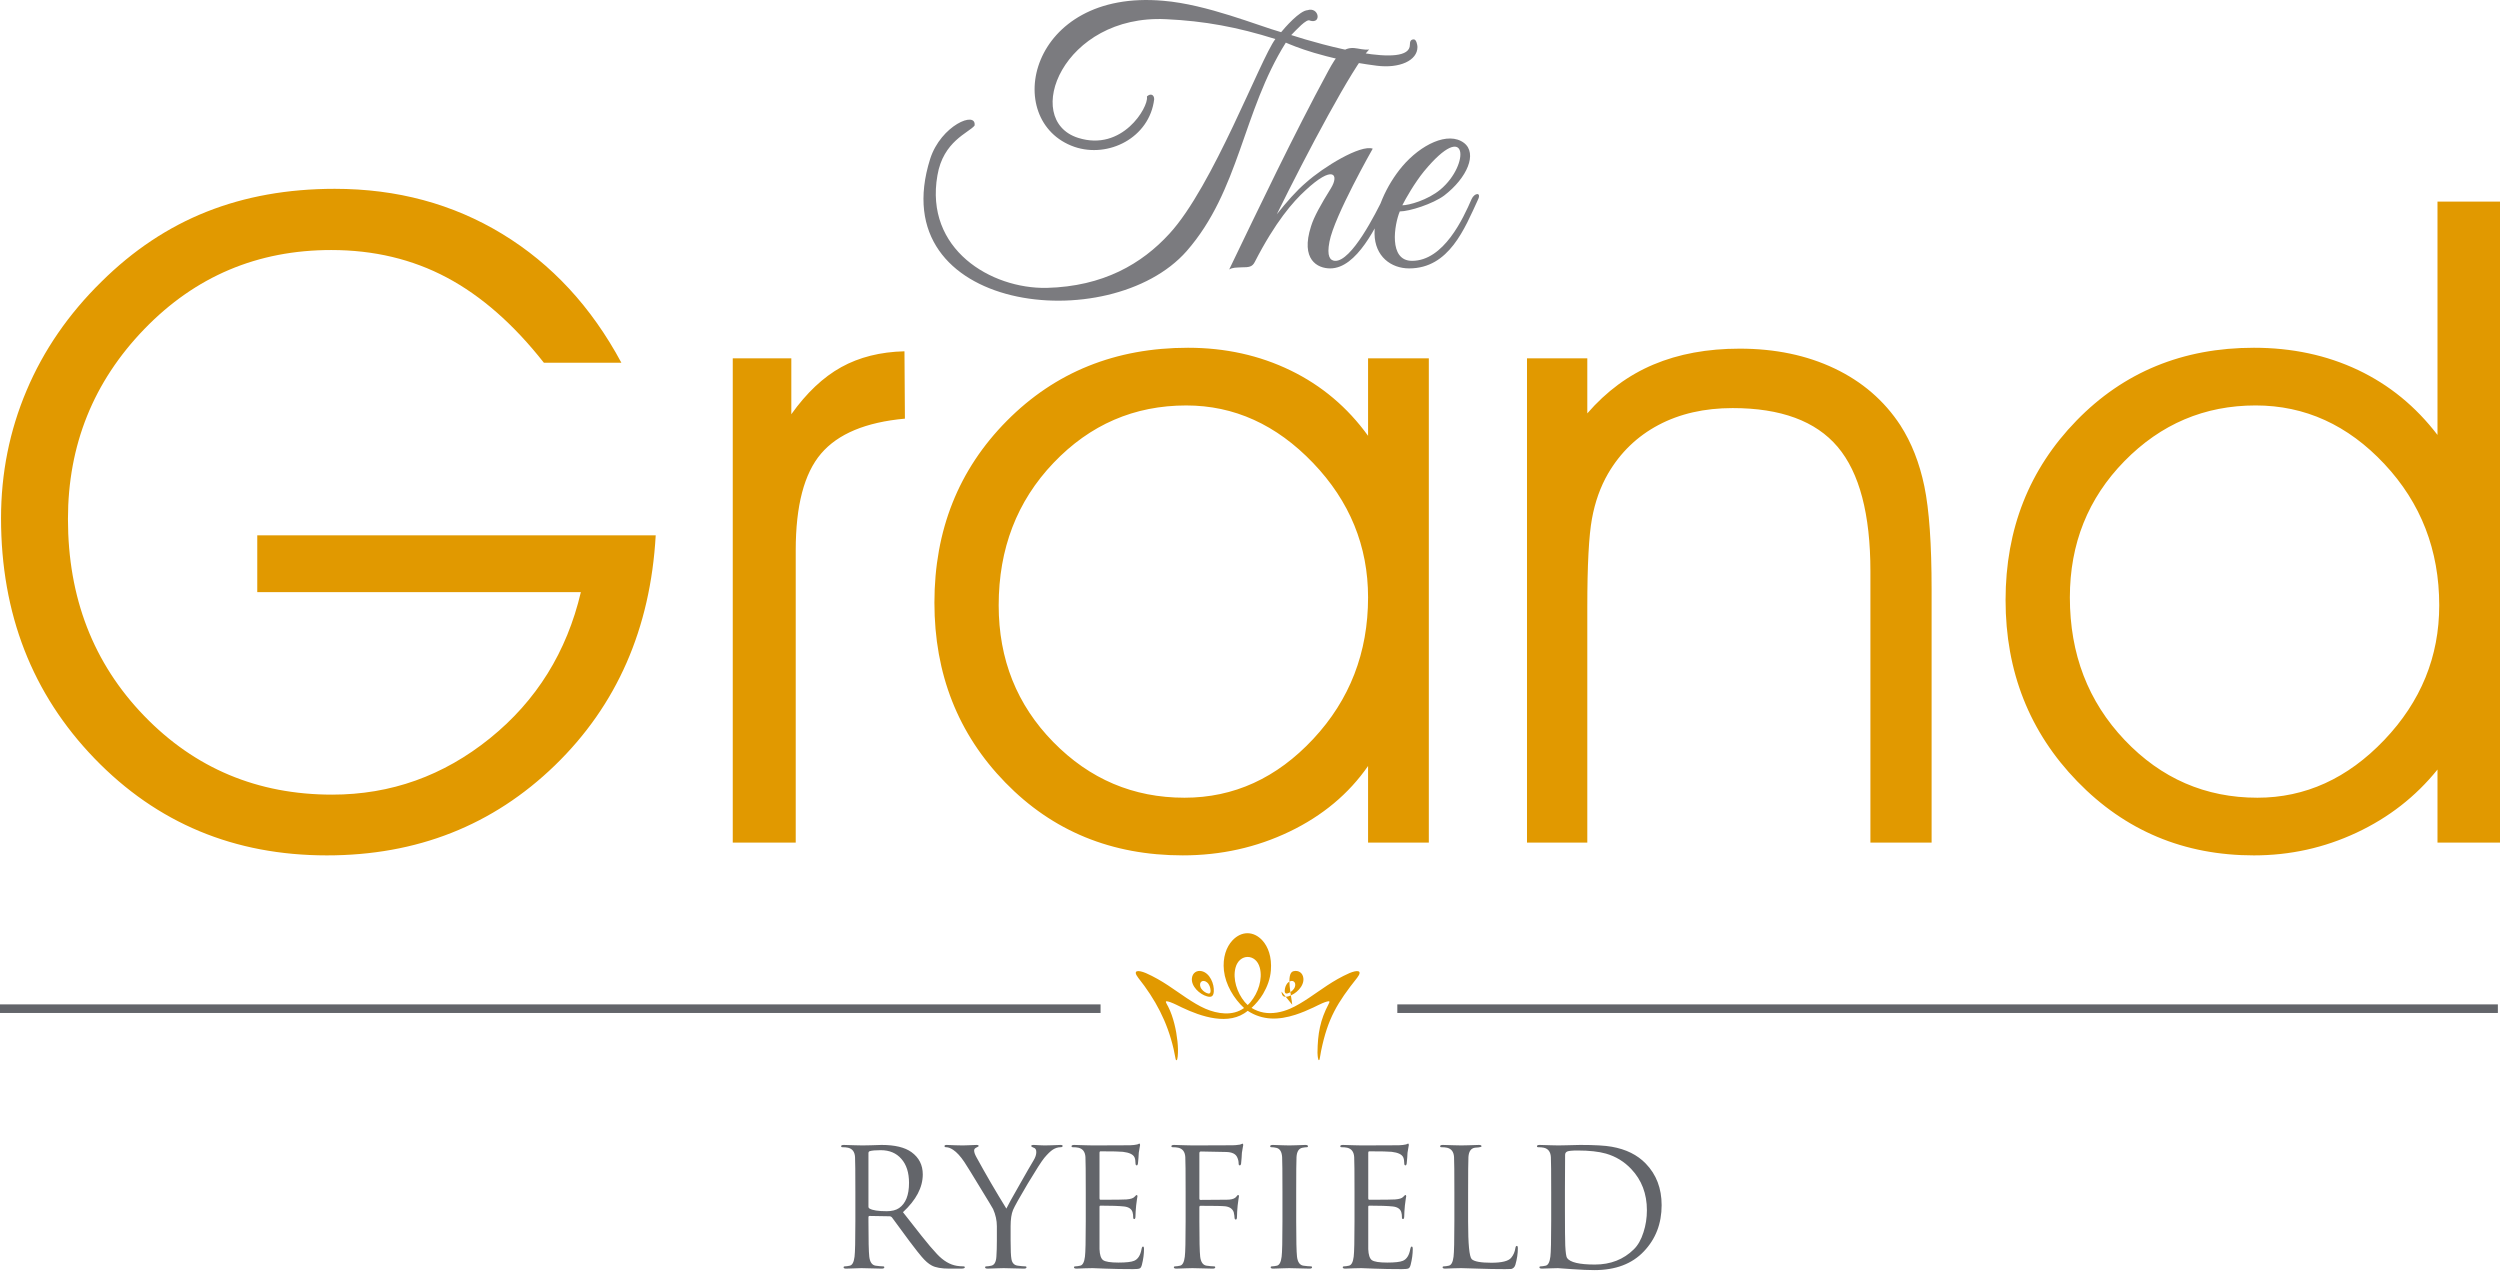 <svg width="193" height="99" viewBox="0 0 193 99" fill="none" xmlns="http://www.w3.org/2000/svg">
<path d="M182.039 28.564C179.625 27.42 176.945 26.847 174 26.847C168.516 26.847 163.95 28.723 160.303 32.473C156.654 36.223 154.83 40.84 154.83 46.323C154.83 51.852 156.677 56.52 160.37 60.326C164.063 64.133 168.607 66.036 174 66.036C176.787 66.036 179.427 65.453 181.919 64.286C184.412 63.119 186.496 61.494 188.174 59.409V65.05H193V15.564H188.174V25.251V33.578C186.496 31.38 184.451 29.708 182.039 28.564ZM184.061 57.132C181.229 60.1 177.966 61.584 174.272 61.584C170.262 61.584 166.845 60.1 164.025 57.132C161.203 54.162 159.793 50.492 159.793 46.119C159.793 41.972 161.198 38.467 164.007 35.599C166.816 32.733 170.193 31.3 174.135 31.3C177.942 31.3 181.256 32.807 184.077 35.821C186.898 38.834 188.309 42.471 188.309 46.731C188.309 50.696 186.893 54.163 184.061 57.132ZM117.884 65.05H122.54V46.867C122.54 43.627 122.66 41.355 122.898 40.052C123.135 38.749 123.549 37.588 124.138 36.568C125.089 34.937 126.387 33.685 128.03 32.812C129.672 31.941 131.581 31.504 133.757 31.504C137.472 31.504 140.175 32.501 141.864 34.495C143.552 36.489 144.396 39.695 144.396 44.113V65.05H149.12V45.508C149.12 41.996 148.933 39.339 148.559 37.538C148.185 35.736 147.567 34.167 146.707 32.83C145.46 30.927 143.766 29.465 141.625 28.445C139.484 27.426 137.042 26.916 134.301 26.916C131.808 26.916 129.593 27.324 127.656 28.14C125.719 28.955 124.013 30.213 122.54 31.913V27.664H117.884V65.05ZM105.615 65.05H110.305V27.663H105.615V33.645C104.028 31.447 102.035 29.765 99.634 28.598C97.231 27.431 94.591 26.847 91.714 26.847C86.117 26.847 81.455 28.729 77.728 32.489C74.001 36.251 72.137 40.931 72.137 46.526C72.137 52.033 73.96 56.662 77.609 60.41C81.257 64.161 85.823 66.035 91.307 66.035C94.251 66.035 96.999 65.424 99.548 64.201C102.098 62.976 104.12 61.288 105.615 59.135V65.05ZM101.383 57.047C98.562 60.072 95.248 61.584 91.442 61.584C87.499 61.584 84.122 60.152 81.313 57.285C78.503 54.419 77.098 50.901 77.098 46.731C77.098 42.359 78.509 38.693 81.33 35.736C84.151 32.779 87.567 31.301 91.578 31.301C95.27 31.301 98.533 32.779 101.366 35.736C104.199 38.693 105.615 42.154 105.615 46.12C105.615 50.38 104.204 54.021 101.383 57.047ZM61.43 42.482C61.43 39.038 62.081 36.551 63.384 35.022C64.687 33.492 66.845 32.592 69.859 32.32L69.825 27.12C67.966 27.165 66.341 27.573 64.947 28.343C63.554 29.114 62.268 30.326 61.09 31.98V27.663H56.569V65.05H61.43V42.482ZM19.861 45.711H44.843C43.755 50.334 41.416 54.095 37.825 56.995C34.233 59.896 30.171 61.346 25.64 61.346C19.884 61.346 15.046 59.318 11.127 55.262C7.206 51.206 5.246 46.142 5.246 40.069C5.246 34.359 7.212 29.47 11.143 25.403C15.074 21.336 19.884 19.302 25.571 19.302C28.857 19.302 31.831 20.01 34.494 21.426C37.156 22.842 39.654 25.035 41.988 28.003H47.97C45.659 23.698 42.594 20.384 38.776 18.061C34.958 15.739 30.647 14.577 25.843 14.577C22.218 14.577 18.921 15.167 15.953 16.345C12.984 17.523 10.277 19.325 7.83 21.749C5.291 24.242 3.365 27.04 2.052 30.145C0.737 33.249 0.08 36.534 0.08 40.001C0.08 47.388 2.487 53.574 7.303 58.559C12.118 63.545 18.094 66.036 25.232 66.036C32.188 66.036 38.056 63.72 42.838 59.087C47.619 54.453 50.214 48.532 50.621 41.326H19.861V45.711Z" fill="#E19900"/>
<path d="M111.21 14.624C110.207 15.459 108.759 15.849 108.258 15.849C108.509 15.348 109.205 14.123 109.929 13.232C113.353 9.083 113.492 12.703 111.21 14.624ZM114.105 15.403C114.384 14.819 113.826 14.874 113.604 15.376C112.963 16.851 111.46 20.137 109.009 20.137C107.172 20.137 107.645 17.325 108.063 16.322C108.814 16.322 110.624 15.738 111.487 15.097C113.269 13.733 114.076 11.839 113.019 11.032C111.794 10.113 109.678 11.171 108.258 12.842C107.032 14.29 106.086 16.378 106.114 18.049C106.141 19.803 107.395 20.721 108.787 20.721C111.878 20.721 113.075 17.631 114.105 15.403ZM107.201 15.515C107.479 14.93 107.061 14.735 106.81 15.236C106.226 16.434 104.333 20.22 103.052 20.137C102.69 20.109 102.411 19.803 102.634 18.661C102.996 16.712 105.975 11.477 105.975 11.477C105.028 11.143 102.161 12.898 100.824 14.095C100.072 14.735 99.32 15.598 98.569 16.545C100.852 11.895 104.472 5.073 105.697 3.82C105.307 3.876 104.889 3.737 104.527 3.709C103.636 3.653 103.19 4.294 102.55 5.463C99.85 10.447 97.149 16.127 94.893 20.805C95.172 20.638 95.422 20.666 95.84 20.638C96.425 20.638 96.675 20.61 96.871 20.22C98.458 17.13 99.822 15.57 100.769 14.707C102.912 12.703 103.413 13.454 102.745 14.54C101.966 15.793 101.437 16.74 101.214 17.464C100.379 20.053 101.715 20.721 102.69 20.721C104.751 20.721 106.281 17.436 107.201 15.515ZM109.428 3.626C109.428 3.486 109.344 3.041 109.149 3.041C108.899 3.041 108.843 3.208 108.843 3.459C108.843 5.352 102.077 3.486 99.682 2.707C100.044 2.345 100.88 1.398 101.131 1.593C102.05 1.871 101.827 0.507 100.936 0.786H100.964C100.351 0.786 99.154 2.178 98.903 2.484C97.121 1.983 93.168 0.34 89.826 0.062C79.385 -0.885 77.269 9.361 82.949 11.338C85.566 12.229 88.741 10.642 89.103 7.663C89.103 7.301 88.824 7.19 88.546 7.44V7.496C88.657 8.275 86.652 11.728 83.228 10.642C78.856 9.25 82.058 1.092 90.021 1.482C93.001 1.621 95.534 2.094 98.458 3.013C97.289 4.572 93.641 14.401 90.272 18.049C88.156 20.36 85.177 22.114 80.805 22.225C76.517 22.309 71.366 19.246 72.369 13.538C72.814 10.893 74.791 10.252 75.237 9.695C75.404 8.526 72.647 9.668 71.812 12.257C68.053 24.146 85.706 26.095 91.609 19.385C95.701 14.707 95.924 8.61 99.265 3.291C99.85 3.542 102.161 4.544 106.282 5.073C108.036 5.296 109.428 4.684 109.428 3.626Z" fill="#7B7B7F"/>
<path d="M93.705 76.552C93.678 76.91 93.524 77.016 93.18 76.919C92.607 76.757 91.942 76.142 92.017 75.51C92.065 75.108 92.387 74.883 92.781 74.976C93.4 75.123 93.75 75.958 93.705 76.552ZM93.457 76.45C93.451 76.338 93.419 76.212 93.382 76.124C93.336 76.011 93.269 75.908 93.179 75.837C92.862 75.581 92.543 75.804 92.673 76.191C92.71 76.298 92.783 76.398 92.873 76.48C92.937 76.538 93.032 76.605 93.126 76.65C93.349 76.755 93.471 76.716 93.457 76.45ZM98.933 76.552C98.959 76.91 99.113 77.016 99.458 76.919C100.031 76.757 100.695 76.142 100.62 75.51C100.573 75.108 100.251 74.883 99.858 74.976C99.238 75.123 99.715 76.97 99.759 77.563L98.933 76.552ZM99.18 76.45C99.187 76.338 99.219 76.212 99.255 76.124C99.301 76.011 99.369 75.908 99.458 75.837C99.777 75.581 100.095 75.804 99.965 76.191C99.928 76.298 99.856 76.398 99.765 76.48C99.7 76.538 99.606 76.605 99.511 76.65C99.289 76.755 99.167 76.716 99.18 76.45ZM96.093 77.353C95.499 76.639 95.153 75.583 95.381 74.71C95.672 73.598 96.966 73.598 97.257 74.71C97.486 75.587 97.137 76.646 96.54 77.359C96.471 77.441 96.399 77.52 96.319 77.589C96.265 77.541 96.166 77.439 96.093 77.353ZM91.244 77.777C92.714 78.478 94.898 79.227 96.321 78.035C97.478 78.79 98.718 78.756 100.005 78.34C100.503 78.178 100.977 77.976 101.394 77.777C101.49 77.732 101.62 77.666 101.761 77.598C101.939 77.512 102.214 77.379 102.436 77.322C102.475 77.311 102.603 77.278 102.629 77.317C102.647 77.347 102.622 77.408 102.576 77.495C101.917 78.748 101.726 79.786 101.71 81.266C101.708 81.361 101.73 81.666 101.775 81.789C101.788 81.822 101.801 81.845 101.816 81.846C101.837 81.847 101.857 81.826 101.87 81.785C101.901 81.685 101.942 81.354 101.989 81.128C102.503 78.62 103.242 77.41 104.776 75.479C105.228 74.884 104.777 74.874 104.181 75.122C102.889 75.692 101.944 76.448 101.044 77.042C100.558 77.362 100.088 77.657 99.589 77.872C99.267 78.012 98.923 78.117 98.573 78.171C97.857 78.281 97.238 78.178 96.618 77.811C96.927 77.532 97.272 77.129 97.511 76.724C97.838 76.167 98.06 75.565 98.112 74.919C98.195 73.865 97.895 73.089 97.463 72.61C96.781 71.856 95.839 71.861 95.147 72.597C94.675 73.1 94.376 73.916 94.488 74.93C94.609 76.011 95.249 77.087 96.04 77.818C95.168 78.457 93.984 78.275 93.052 77.872C92.554 77.656 92.083 77.361 91.597 77.041C90.698 76.448 89.752 75.692 88.46 75.121C87.864 74.874 87.413 74.883 87.865 75.478C89.205 77.166 90.108 78.86 90.601 80.979C90.659 81.229 90.711 81.485 90.757 81.751C90.767 81.808 90.786 81.839 90.809 81.847C90.845 81.859 90.868 81.821 90.883 81.772C90.899 81.719 90.91 81.648 90.918 81.57C90.956 81.206 90.943 80.793 90.899 80.376C90.812 79.547 90.584 78.504 90.19 77.728C90.047 77.449 89.916 77.28 90.088 77.3C90.16 77.308 90.251 77.334 90.352 77.369C90.651 77.477 91.034 77.677 91.244 77.777Z" fill="#E19900"/>
<path d="M0 77.87H84.963" stroke="#63656A" stroke-width="0.663"/>
<path d="M107.873 77.87H192.836" stroke="#63656A" stroke-width="0.663"/>
<path d="M66.034 94.275V92.052C66.034 90.511 66.025 89.602 66.009 89.324C65.983 88.92 65.802 88.68 65.466 88.604C65.348 88.579 65.204 88.566 65.036 88.566C64.969 88.566 64.935 88.541 64.935 88.49C64.935 88.423 65.002 88.389 65.137 88.389C65.373 88.389 65.676 88.398 66.046 88.415C66.417 88.423 66.59 88.427 66.564 88.427C66.59 88.427 66.804 88.423 67.209 88.415C67.621 88.398 67.903 88.389 68.055 88.389C69.082 88.389 69.853 88.575 70.366 88.945C70.947 89.366 71.238 89.939 71.238 90.663C71.238 91.665 70.728 92.638 69.709 93.581C70.543 94.642 71.019 95.248 71.137 95.4C71.617 96.006 72.017 96.477 72.337 96.814C72.825 97.336 73.339 97.639 73.878 97.724C74.038 97.749 74.202 97.762 74.37 97.762C74.446 97.762 74.484 97.787 74.484 97.837C74.484 97.905 74.383 97.938 74.181 97.938H73.284C72.678 97.938 72.227 97.858 71.933 97.698C71.688 97.572 71.427 97.345 71.149 97.016C71.006 96.856 70.699 96.465 70.227 95.842C69.857 95.328 69.398 94.705 68.85 93.972C68.8 93.922 68.745 93.897 68.686 93.897L67.133 93.871C67.074 93.871 67.044 93.905 67.044 93.972V94.275C67.044 95.732 67.065 96.646 67.108 97.016C67.158 97.437 67.322 97.669 67.6 97.711C67.844 97.745 68.034 97.762 68.168 97.762C68.236 97.762 68.269 97.787 68.269 97.837C68.269 97.905 68.202 97.938 68.067 97.938C67.781 97.938 67.44 97.93 67.044 97.913C66.657 97.905 66.48 97.9 66.514 97.9C65.933 97.926 65.537 97.938 65.326 97.938C65.192 97.938 65.124 97.905 65.124 97.837C65.124 97.787 65.162 97.762 65.238 97.762C65.322 97.762 65.444 97.745 65.604 97.711C65.798 97.669 65.92 97.437 65.971 97.016C66.013 96.688 66.034 95.774 66.034 94.275ZM67.044 89.021V93.151C67.044 93.219 67.074 93.269 67.133 93.303C67.36 93.438 67.802 93.505 68.459 93.505C68.855 93.505 69.171 93.425 69.406 93.265C69.92 92.911 70.177 92.263 70.177 91.32C70.177 90.528 69.979 89.909 69.583 89.463C69.196 89.017 68.665 88.794 67.992 88.794C67.596 88.794 67.314 88.819 67.145 88.869C67.078 88.895 67.044 88.945 67.044 89.021ZM76.958 95.753V94.667C76.958 94.221 76.862 93.779 76.668 93.341C76.617 93.24 76.285 92.688 75.67 91.686C75.064 90.684 74.655 90.023 74.445 89.703C74.15 89.265 73.864 88.954 73.586 88.768C73.384 88.634 73.203 88.566 73.043 88.566C72.959 88.566 72.916 88.537 72.916 88.478C72.916 88.419 72.971 88.389 73.081 88.389C73.173 88.389 73.401 88.398 73.763 88.415C74.133 88.423 74.323 88.427 74.331 88.427C74.331 88.427 74.457 88.423 74.71 88.415C74.971 88.398 75.198 88.389 75.392 88.389C75.502 88.389 75.556 88.419 75.556 88.478C75.556 88.495 75.497 88.533 75.379 88.591C75.262 88.642 75.203 88.718 75.203 88.819C75.203 88.945 75.257 89.109 75.367 89.311C76.108 90.667 76.883 91.998 77.691 93.303C77.8 93.067 78.15 92.436 78.739 91.408C79.253 90.499 79.603 89.892 79.788 89.589C79.931 89.354 80.002 89.139 80.002 88.945C80.002 88.751 79.935 88.638 79.8 88.604C79.674 88.562 79.611 88.516 79.611 88.465C79.611 88.415 79.678 88.389 79.813 88.389C79.939 88.389 80.103 88.398 80.306 88.415C80.516 88.423 80.63 88.427 80.647 88.427C80.655 88.427 80.836 88.423 81.19 88.415C81.552 88.398 81.779 88.389 81.872 88.389C81.981 88.389 82.036 88.415 82.036 88.465C82.036 88.533 81.981 88.566 81.872 88.566C81.678 88.566 81.484 88.625 81.291 88.743C81.106 88.861 80.882 89.076 80.621 89.387C80.419 89.632 79.994 90.293 79.346 91.37C78.706 92.448 78.327 93.126 78.209 93.404C78.082 93.707 78.019 94.128 78.019 94.667V95.753C78.019 96.494 78.04 96.974 78.082 97.193C78.133 97.505 78.297 97.677 78.575 97.711C78.819 97.745 79.009 97.762 79.144 97.762C79.211 97.762 79.245 97.787 79.245 97.837C79.245 97.905 79.177 97.938 79.043 97.938C78.756 97.938 78.415 97.93 78.019 97.913C77.632 97.905 77.455 97.9 77.489 97.9C77.497 97.9 77.329 97.905 76.984 97.913C76.647 97.93 76.403 97.938 76.251 97.938C76.116 97.938 76.049 97.905 76.049 97.837C76.049 97.787 76.087 97.762 76.163 97.762C76.247 97.762 76.369 97.745 76.529 97.711C76.765 97.66 76.895 97.429 76.921 97.016C76.946 96.654 76.958 96.233 76.958 95.753ZM83.821 94.275V92.052C83.821 90.511 83.812 89.602 83.796 89.324C83.77 88.92 83.589 88.68 83.252 88.604C83.134 88.579 82.991 88.566 82.823 88.566C82.755 88.566 82.722 88.541 82.722 88.49C82.722 88.423 82.789 88.389 82.924 88.389C83.16 88.389 83.463 88.398 83.833 88.415C84.204 88.423 84.376 88.427 84.351 88.427C86.103 88.427 87.067 88.423 87.244 88.415C87.471 88.406 87.652 88.385 87.787 88.352C87.804 88.352 87.829 88.343 87.863 88.326C87.905 88.301 87.938 88.288 87.964 88.288C87.997 88.288 88.014 88.326 88.014 88.402C88.014 88.427 88.001 88.499 87.976 88.617C87.951 88.735 87.93 88.861 87.913 88.996C87.905 89.223 87.884 89.501 87.85 89.829C87.833 89.922 87.804 89.968 87.762 89.968C87.694 89.968 87.66 89.914 87.66 89.804C87.66 89.619 87.635 89.467 87.585 89.349C87.484 89.122 87.185 88.979 86.688 88.92C86.461 88.895 85.884 88.882 84.957 88.882C84.907 88.882 84.882 88.924 84.882 89.008V92.495C84.882 92.579 84.907 92.621 84.957 92.621C86.103 92.621 86.772 92.612 86.966 92.596C87.277 92.57 87.48 92.507 87.572 92.406C87.665 92.305 87.724 92.254 87.749 92.254C87.791 92.254 87.812 92.288 87.812 92.356C87.812 92.372 87.799 92.448 87.774 92.583C87.749 92.743 87.728 92.903 87.711 93.063C87.677 93.416 87.66 93.682 87.66 93.859C87.66 94.027 87.631 94.111 87.572 94.111C87.513 94.111 87.484 94.073 87.484 93.998C87.484 93.829 87.467 93.69 87.433 93.581C87.357 93.328 87.138 93.181 86.776 93.139C86.381 93.097 85.778 93.076 84.97 93.076C84.911 93.076 84.882 93.105 84.882 93.164V96.435C84.898 96.873 84.991 97.155 85.16 97.282C85.336 97.408 85.732 97.471 86.347 97.471C86.936 97.471 87.341 97.425 87.559 97.332C87.854 97.206 88.044 96.903 88.128 96.423C88.153 96.296 88.191 96.233 88.242 96.233C88.292 96.233 88.317 96.296 88.317 96.423C88.317 96.81 88.263 97.218 88.153 97.648C88.111 97.808 88.052 97.9 87.976 97.926C87.9 97.96 87.732 97.976 87.471 97.976C86.705 97.976 85.989 97.964 85.324 97.938C84.667 97.913 84.343 97.9 84.351 97.9C84.216 97.9 84.01 97.905 83.732 97.913C83.454 97.93 83.248 97.938 83.113 97.938C82.979 97.938 82.911 97.905 82.911 97.837C82.911 97.787 82.949 97.762 83.025 97.762C83.109 97.762 83.231 97.745 83.391 97.711C83.585 97.669 83.707 97.437 83.758 97.016C83.8 96.688 83.821 95.774 83.821 94.275ZM91.53 94.275V92.052C91.53 90.511 91.522 89.602 91.505 89.324C91.48 88.92 91.298 88.68 90.962 88.604C90.844 88.579 90.701 88.566 90.532 88.566C90.465 88.566 90.431 88.541 90.431 88.49C90.431 88.423 90.499 88.389 90.633 88.389C90.869 88.389 91.172 88.398 91.543 88.415C91.913 88.423 92.086 88.427 92.061 88.427C93.955 88.427 94.991 88.423 95.168 88.415C95.311 88.415 95.496 88.398 95.724 88.364C95.875 88.314 95.934 88.288 95.9 88.288C95.951 88.288 95.976 88.326 95.976 88.402C95.976 88.427 95.963 88.499 95.938 88.617C95.913 88.735 95.892 88.861 95.875 88.996C95.867 89.223 95.846 89.501 95.812 89.829C95.795 89.922 95.761 89.968 95.711 89.968C95.652 89.968 95.622 89.918 95.622 89.817C95.622 89.657 95.585 89.497 95.509 89.337C95.391 89.076 95.105 88.941 94.65 88.933L92.705 88.895C92.629 88.895 92.591 88.941 92.591 89.034V92.52C92.591 92.596 92.621 92.633 92.679 92.633L94.296 92.621C94.658 92.621 94.865 92.617 94.915 92.608C95.176 92.583 95.353 92.507 95.446 92.381C95.504 92.297 95.551 92.254 95.585 92.254C95.627 92.254 95.648 92.288 95.648 92.356C95.648 92.372 95.635 92.448 95.61 92.583C95.585 92.743 95.564 92.903 95.547 93.063C95.513 93.416 95.496 93.699 95.496 93.909C95.496 94.069 95.467 94.149 95.408 94.149C95.349 94.149 95.315 94.107 95.307 94.023C95.307 93.93 95.286 93.783 95.243 93.581C95.151 93.32 94.932 93.168 94.587 93.126C94.385 93.101 93.749 93.088 92.679 93.088C92.621 93.088 92.591 93.126 92.591 93.202V94.275C92.591 95.732 92.612 96.646 92.654 97.016C92.705 97.437 92.869 97.669 93.147 97.711C93.391 97.745 93.58 97.762 93.715 97.762C93.782 97.762 93.816 97.787 93.816 97.837C93.816 97.905 93.749 97.938 93.614 97.938C93.328 97.938 92.987 97.93 92.591 97.913C92.204 97.905 92.027 97.9 92.061 97.9C92.069 97.9 91.9 97.905 91.555 97.913C91.218 97.93 90.974 97.938 90.823 97.938C90.688 97.938 90.621 97.905 90.621 97.837C90.621 97.787 90.659 97.762 90.734 97.762C90.819 97.762 90.941 97.745 91.1 97.711C91.294 97.669 91.416 97.437 91.467 97.016C91.509 96.688 91.53 95.774 91.53 94.275ZM100.066 92.052V94.275C100.066 95.732 100.087 96.646 100.129 97.016C100.18 97.437 100.344 97.669 100.622 97.711C100.866 97.745 101.055 97.762 101.19 97.762C101.257 97.762 101.291 97.787 101.291 97.837C101.291 97.905 101.224 97.938 101.089 97.938C100.803 97.938 100.462 97.93 100.066 97.913C99.679 97.905 99.502 97.9 99.535 97.9C99.544 97.9 99.375 97.905 99.03 97.913C98.693 97.93 98.449 97.938 98.298 97.938C98.163 97.938 98.096 97.905 98.096 97.837C98.096 97.787 98.133 97.762 98.209 97.762C98.293 97.762 98.415 97.745 98.576 97.711C98.769 97.669 98.891 97.437 98.942 97.016C98.984 96.688 99.005 95.774 99.005 94.275V92.052C99.005 90.511 98.996 89.602 98.98 89.324C98.954 88.92 98.811 88.684 98.55 88.617C98.407 88.583 98.276 88.566 98.159 88.566C98.091 88.566 98.058 88.541 98.058 88.49C98.058 88.423 98.125 88.389 98.26 88.389C98.428 88.389 98.685 88.398 99.03 88.415C99.375 88.423 99.544 88.427 99.535 88.427C99.527 88.427 99.691 88.423 100.028 88.415C100.373 88.398 100.622 88.389 100.773 88.389C100.908 88.389 100.975 88.423 100.975 88.49C100.975 88.541 100.942 88.566 100.874 88.566C100.807 88.566 100.702 88.579 100.559 88.604C100.272 88.655 100.116 88.895 100.091 89.324C100.074 89.602 100.066 90.511 100.066 92.052ZM104.568 94.275V92.052C104.568 90.511 104.56 89.602 104.543 89.324C104.517 88.92 104.336 88.68 104 88.604C103.882 88.579 103.739 88.566 103.57 88.566C103.503 88.566 103.469 88.541 103.469 88.49C103.469 88.423 103.536 88.389 103.671 88.389C103.907 88.389 104.21 88.398 104.581 88.415C104.951 88.423 105.124 88.427 105.098 88.427C106.85 88.427 107.814 88.423 107.991 88.415C108.218 88.406 108.399 88.385 108.534 88.352C108.551 88.352 108.576 88.343 108.61 88.326C108.652 88.301 108.686 88.288 108.711 88.288C108.745 88.288 108.761 88.326 108.761 88.402C108.761 88.427 108.749 88.499 108.723 88.617C108.698 88.735 108.677 88.861 108.66 88.996C108.652 89.223 108.631 89.501 108.597 89.829C108.58 89.922 108.551 89.968 108.509 89.968C108.441 89.968 108.408 89.914 108.408 89.804C108.408 89.619 108.382 89.467 108.332 89.349C108.231 89.122 107.932 88.979 107.435 88.92C107.208 88.895 106.631 88.882 105.705 88.882C105.654 88.882 105.629 88.924 105.629 89.008V92.495C105.629 92.579 105.654 92.621 105.705 92.621C106.85 92.621 107.519 92.612 107.713 92.596C108.025 92.57 108.227 92.507 108.319 92.406C108.412 92.305 108.471 92.254 108.496 92.254C108.538 92.254 108.559 92.288 108.559 92.356C108.559 92.372 108.547 92.448 108.521 92.583C108.496 92.743 108.475 92.903 108.458 93.063C108.425 93.416 108.408 93.682 108.408 93.859C108.408 94.027 108.378 94.111 108.319 94.111C108.26 94.111 108.231 94.073 108.231 93.998C108.231 93.829 108.214 93.69 108.18 93.581C108.105 93.328 107.886 93.181 107.524 93.139C107.128 93.097 106.526 93.076 105.717 93.076C105.658 93.076 105.629 93.105 105.629 93.164V96.435C105.646 96.873 105.738 97.155 105.907 97.282C106.084 97.408 106.479 97.471 107.094 97.471C107.684 97.471 108.088 97.425 108.307 97.332C108.601 97.206 108.791 96.903 108.875 96.423C108.9 96.296 108.938 96.233 108.989 96.233C109.039 96.233 109.065 96.296 109.065 96.423C109.065 96.81 109.01 97.218 108.9 97.648C108.858 97.808 108.799 97.9 108.723 97.926C108.648 97.96 108.479 97.976 108.218 97.976C107.452 97.976 106.736 97.964 106.071 97.938C105.414 97.913 105.09 97.9 105.098 97.9C104.964 97.9 104.757 97.905 104.48 97.913C104.202 97.93 103.995 97.938 103.861 97.938C103.726 97.938 103.659 97.905 103.659 97.837C103.659 97.787 103.696 97.762 103.772 97.762C103.856 97.762 103.978 97.745 104.138 97.711C104.332 97.669 104.454 97.437 104.505 97.016C104.547 96.688 104.568 95.774 104.568 94.275ZM113.338 92.052V94.301C113.338 96.044 113.431 97.012 113.616 97.206C113.81 97.391 114.315 97.484 115.132 97.484C115.94 97.484 116.45 97.357 116.66 97.105C116.837 96.894 116.946 96.642 116.989 96.347C117.005 96.237 117.043 96.183 117.102 96.183C117.153 96.183 117.178 96.246 117.178 96.372C117.178 96.776 117.115 97.197 116.989 97.635C116.938 97.812 116.833 97.922 116.673 97.964C116.631 97.972 116.471 97.976 116.193 97.976C115.494 97.976 114.791 97.964 114.083 97.938C113.385 97.913 112.959 97.9 112.808 97.9C112.673 97.9 112.467 97.905 112.189 97.913C111.911 97.93 111.705 97.938 111.57 97.938C111.435 97.938 111.368 97.905 111.368 97.837C111.368 97.787 111.406 97.762 111.481 97.762C111.566 97.762 111.688 97.745 111.848 97.711C112.041 97.669 112.164 97.437 112.214 97.016C112.256 96.688 112.277 95.774 112.277 94.275V92.052C112.277 90.511 112.269 89.602 112.252 89.324C112.227 88.92 112.046 88.68 111.709 88.604C111.591 88.579 111.448 88.566 111.279 88.566C111.212 88.566 111.178 88.541 111.178 88.49C111.178 88.423 111.246 88.389 111.38 88.389C111.616 88.389 111.919 88.398 112.29 88.415C112.66 88.423 112.833 88.427 112.808 88.427C112.799 88.427 112.985 88.423 113.363 88.415C113.751 88.398 114.02 88.389 114.172 88.389C114.307 88.389 114.374 88.423 114.374 88.49C114.374 88.533 114.298 88.562 114.147 88.579C114.054 88.587 113.957 88.596 113.856 88.604C113.553 88.655 113.389 88.895 113.363 89.324C113.347 89.602 113.338 90.511 113.338 92.052ZM119.752 94.275V92.052C119.752 90.511 119.744 89.602 119.727 89.324C119.702 88.92 119.521 88.68 119.184 88.604C119.066 88.579 118.923 88.566 118.754 88.566C118.687 88.566 118.653 88.541 118.653 88.49C118.653 88.423 118.721 88.389 118.855 88.389C119.091 88.389 119.394 88.398 119.765 88.415C120.135 88.423 120.308 88.427 120.283 88.427C120.283 88.427 120.489 88.423 120.902 88.415C121.323 88.398 121.685 88.389 121.988 88.389C123.108 88.389 123.92 88.436 124.426 88.528C125.529 88.722 126.404 89.156 127.053 89.829C127.87 90.671 128.278 91.741 128.278 93.038C128.278 94.461 127.819 95.652 126.901 96.612C125.992 97.572 124.72 98.052 123.087 98.052C122.649 98.052 122.064 98.027 121.331 97.976C120.598 97.926 120.249 97.9 120.283 97.9C120.291 97.9 120.123 97.905 119.777 97.913C119.441 97.93 119.196 97.938 119.045 97.938C118.91 97.938 118.843 97.905 118.843 97.837C118.843 97.787 118.881 97.762 118.956 97.762C119.041 97.762 119.163 97.745 119.323 97.711C119.516 97.669 119.638 97.437 119.689 97.016C119.731 96.688 119.752 95.774 119.752 94.275ZM120.813 91.85V93.416C120.813 94.873 120.822 95.787 120.838 96.157C120.864 96.696 120.91 97.016 120.977 97.117C121.213 97.454 121.929 97.623 123.125 97.623C124.337 97.623 125.339 97.231 126.131 96.448C126.451 96.136 126.699 95.698 126.876 95.134C127.053 94.595 127.141 94.027 127.141 93.429C127.141 92.158 126.737 91.097 125.929 90.246C125.39 89.674 124.741 89.278 123.983 89.059C123.419 88.899 122.691 88.819 121.798 88.819C121.377 88.819 121.108 88.844 120.99 88.895C120.881 88.945 120.826 89.034 120.826 89.16C120.817 89.539 120.813 90.436 120.813 91.85Z" fill="#63656A"/>
</svg>
